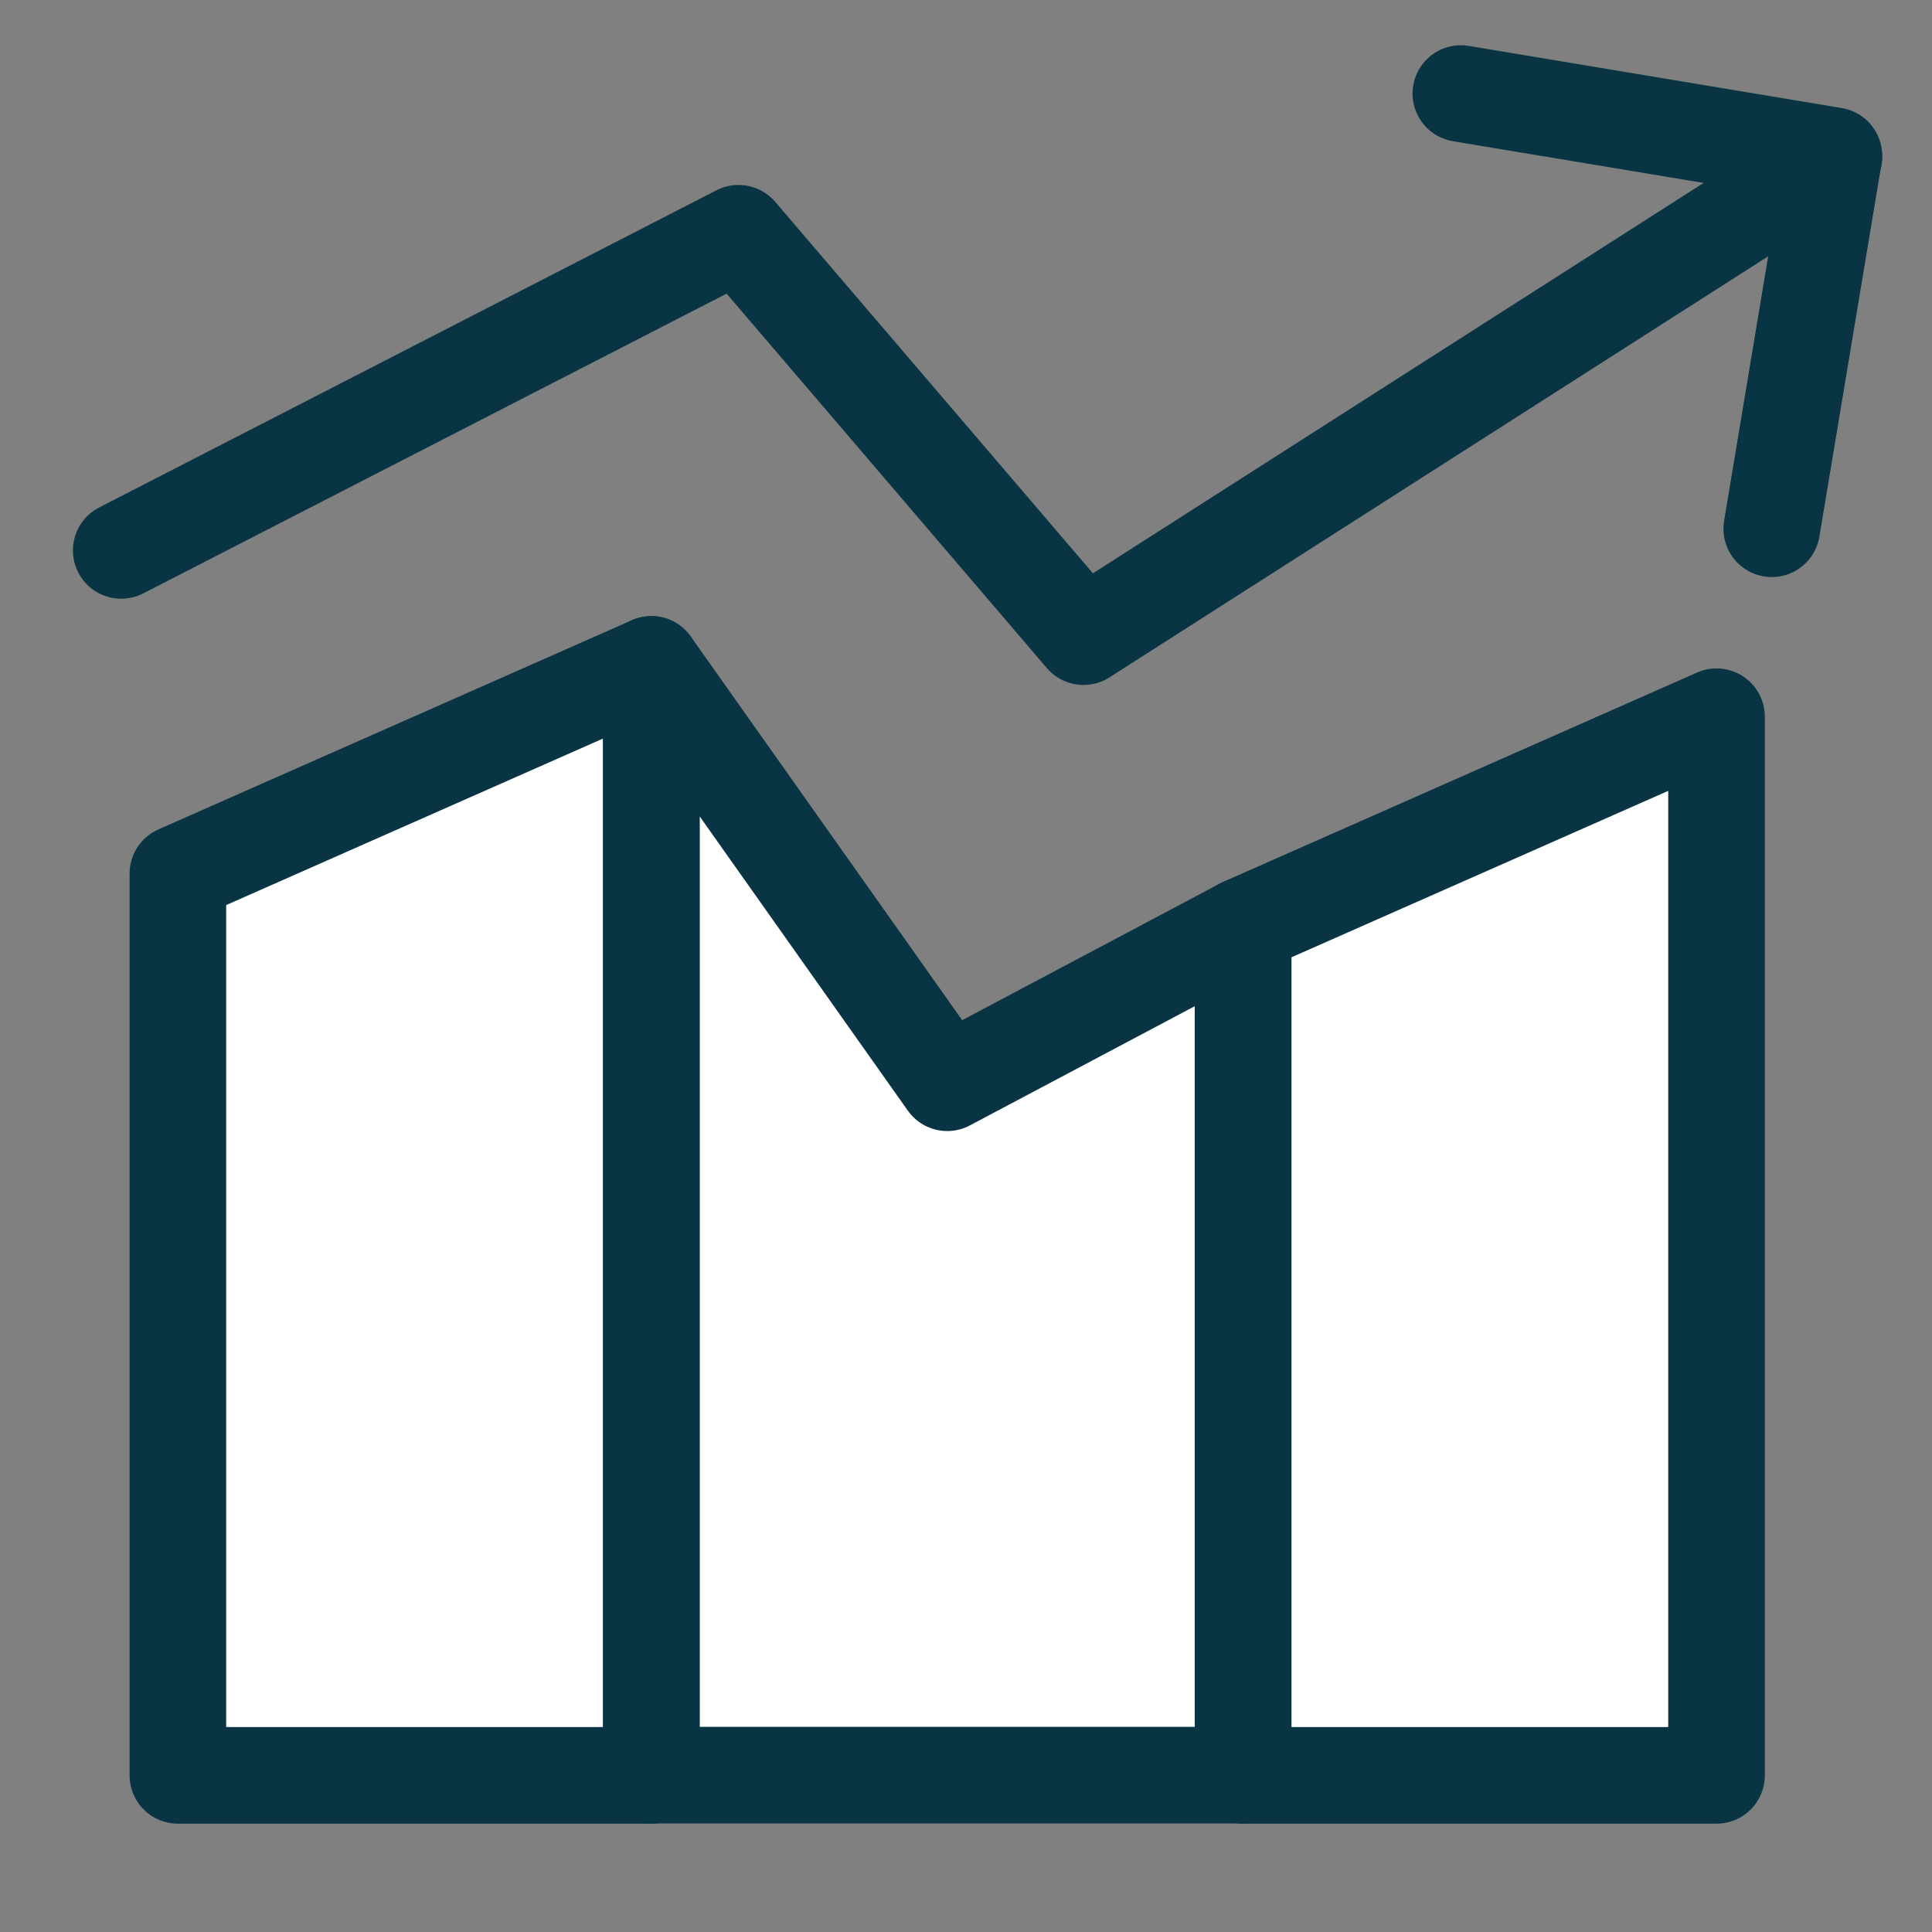 <svg width="40" height="40" viewBox="0 0 40 40" fill="none" xmlns="http://www.w3.org/2000/svg">
<rect x="0" y="0" width="40" height="40" fill="#808080" stroke="none"/>
<path d="M35.539 36.756V14.838L19.611 22.416L13.485 13.756L3.683 18.086V36.756H35.539Z" fill="white"/>
<path d="M25.737 19.169L35.539 14.839V36.757H25.737V19.169Z" stroke="#093444" stroke-width="2" stroke-linecap="round" stroke-linejoin="round"/>
<path d="M13.485 13.756L19.612 22.417L25.738 19.169V36.753H13.485V13.756Z" stroke="#093444" stroke-width="2" stroke-linecap="round" stroke-linejoin="round"/>
<path d="M3.683 18.087L13.485 13.756V36.757H3.683V18.087Z" stroke="#093444" stroke-width="2" stroke-linecap="round" stroke-linejoin="round"/>
<path d="M37.969 3.25L22.433 13.181L15.29 4.829L2.51 11.396" stroke="#093444" stroke-width="2" stroke-linecap="round" stroke-linejoin="round"/>
<path d="M30.245 1.937L37.969 3.224L36.682 10.947" stroke="#093444" stroke-width="2" stroke-linecap="round" stroke-linejoin="round"/>
</svg>
